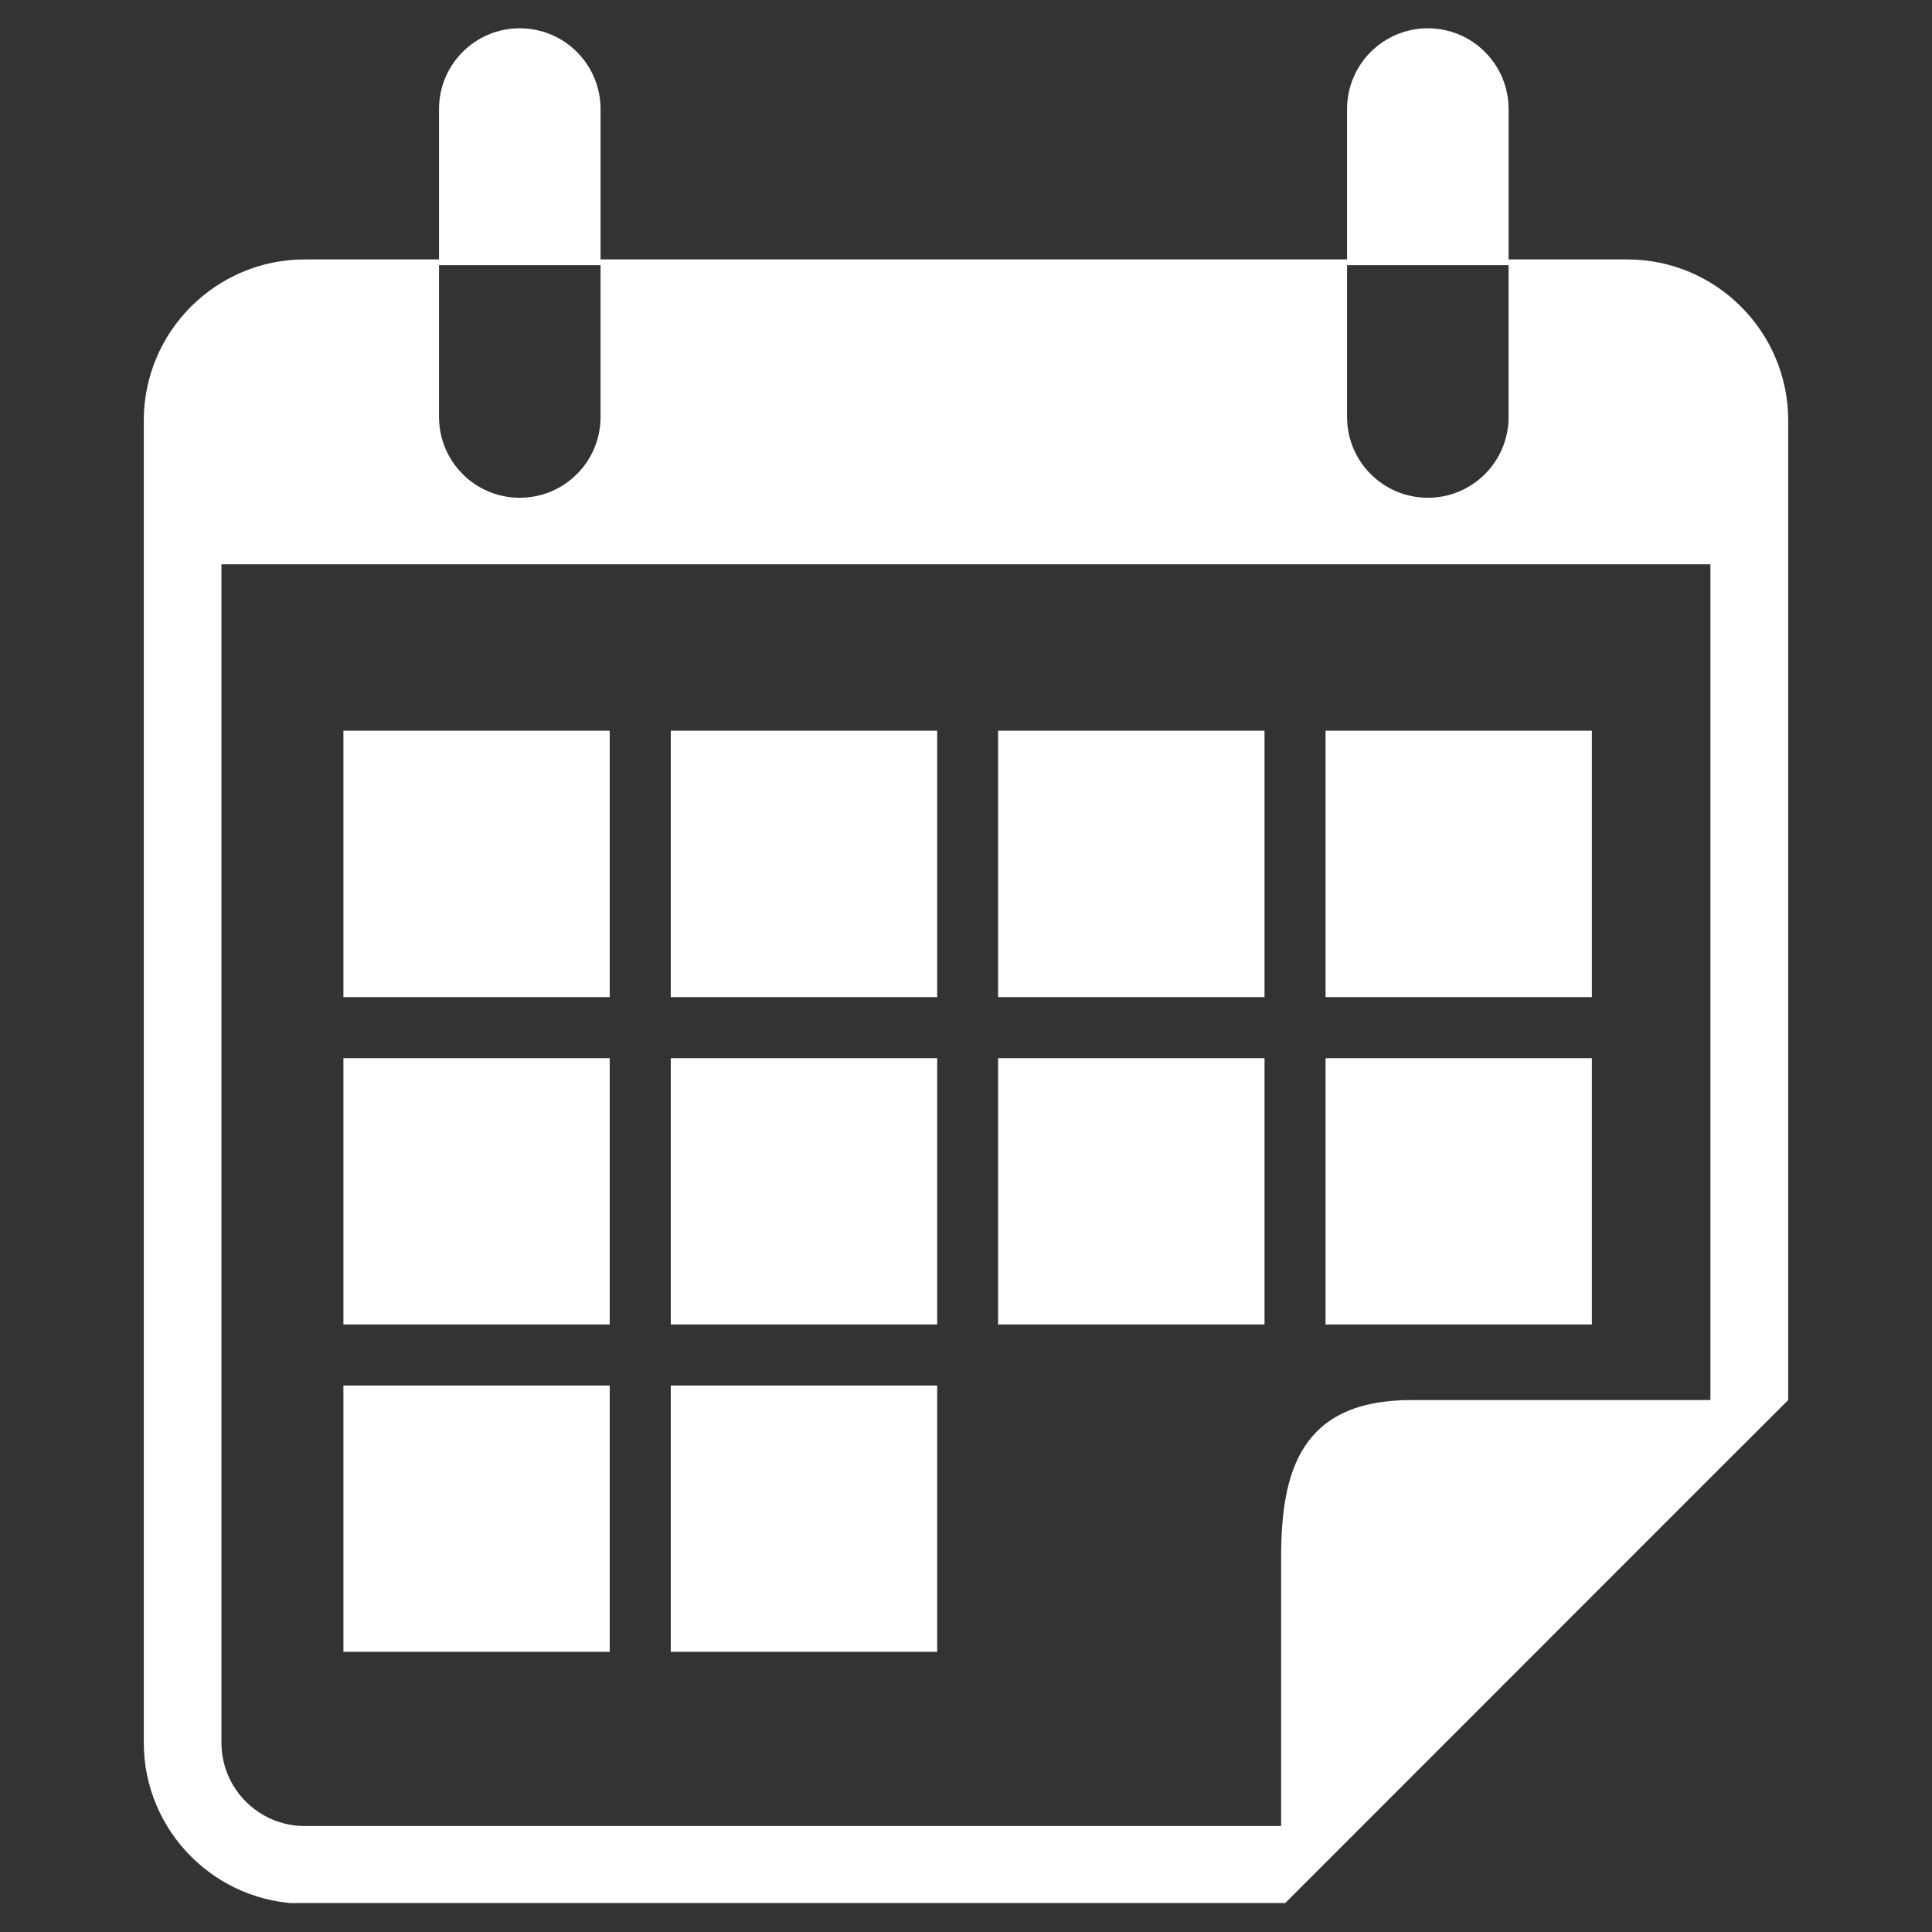 <svg xmlns="http://www.w3.org/2000/svg" xmlns:xlink="http://www.w3.org/1999/xlink" width="1080" zoomAndPan="magnify" viewBox="0 0 810 810" height="1080" preserveAspectRatio="xMidYMid meet" version="1.0"><rect x="0" y="0" width="810" height="810" fill="#333333" stroke="none"/><defs><clipPath id="9629415adb"><path d="M 60 11.863 L 750 11.863 L 750 797.863 L 60 797.863 Z M 60 11.863 " clip-rule="nonzero"/></clipPath></defs><g clip-path="url(#9629415adb)"><path fill="#ffffff" d="M 717.098 586.977 L 591.785 586.977 C 545.254 586.977 537.117 616.922 537.117 652.961 L 537.117 765.574 L 127.754 765.574 C 108.508 765.574 92.844 749.91 92.844 730.664 L 92.844 236.586 L 717.098 236.586 Z M 184.062 111.172 L 251.785 111.172 L 251.785 174.801 C 251.785 193.535 236.633 208.688 217.898 208.688 C 199.215 208.688 184.062 193.535 184.062 174.801 Z M 564.758 111.172 L 632.484 111.172 L 632.484 174.801 C 632.484 193.535 617.332 208.688 598.645 208.688 C 579.91 208.688 564.758 193.535 564.758 174.801 Z M 682.238 108.766 L 632.484 108.766 L 632.484 45.75 C 632.484 27.016 617.332 11.863 598.645 11.863 C 579.91 11.863 564.758 27.016 564.758 45.75 L 564.758 108.766 L 251.785 108.766 L 251.785 45.75 C 251.785 27.016 236.633 11.863 217.898 11.863 C 199.215 11.863 184.062 27.016 184.062 45.75 L 184.062 108.766 L 127.754 108.766 C 90.59 108.766 60.289 139.016 60.289 176.23 L 60.289 730.664 C 60.289 767.828 90.59 798.133 127.754 798.133 L 538.551 798.133 L 571.105 765.574 L 717.098 619.531 L 749.707 586.977 L 749.707 176.23 C 749.707 139.016 719.402 108.766 682.238 108.766 " fill-opacity="1" fill-rule="nonzero"/></g><path fill="#ffffff" d="M 255.625 306.355 L 143.98 306.355 L 143.98 418.051 L 255.625 418.051 L 255.625 306.355 " fill-opacity="1" fill-rule="nonzero"/><path fill="#ffffff" d="M 392.914 306.355 L 281.219 306.355 L 281.219 418.051 L 392.914 418.051 L 392.914 306.355 " fill-opacity="1" fill-rule="nonzero"/><path fill="#ffffff" d="M 530.156 306.355 L 418.461 306.355 L 418.461 418.051 L 530.156 418.051 L 530.156 306.355 " fill-opacity="1" fill-rule="nonzero"/><path fill="#ffffff" d="M 667.395 306.355 L 555.75 306.355 L 555.75 418.051 L 667.395 418.051 L 667.395 306.355 " fill-opacity="1" fill-rule="nonzero"/><path fill="#ffffff" d="M 255.625 443.645 L 143.98 443.645 L 143.98 555.289 L 255.625 555.289 L 255.625 443.645 " fill-opacity="1" fill-rule="nonzero"/><path fill="#ffffff" d="M 392.914 443.645 L 281.219 443.645 L 281.219 555.289 L 392.914 555.289 L 392.914 443.645 " fill-opacity="1" fill-rule="nonzero"/><path fill="#ffffff" d="M 530.156 443.645 L 418.461 443.645 L 418.461 555.289 L 530.156 555.289 L 530.156 443.645 " fill-opacity="1" fill-rule="nonzero"/><path fill="#ffffff" d="M 667.395 443.645 L 555.75 443.645 L 555.75 555.289 L 667.395 555.289 L 667.395 443.645 " fill-opacity="1" fill-rule="nonzero"/><path fill="#ffffff" d="M 255.625 580.883 L 143.98 580.883 L 143.98 692.527 L 255.625 692.527 L 255.625 580.883 " fill-opacity="1" fill-rule="nonzero"/><path fill="#ffffff" d="M 392.914 580.883 L 281.219 580.883 L 281.219 692.527 L 392.914 692.527 L 392.914 580.883 " fill-opacity="1" fill-rule="nonzero"/></svg>
